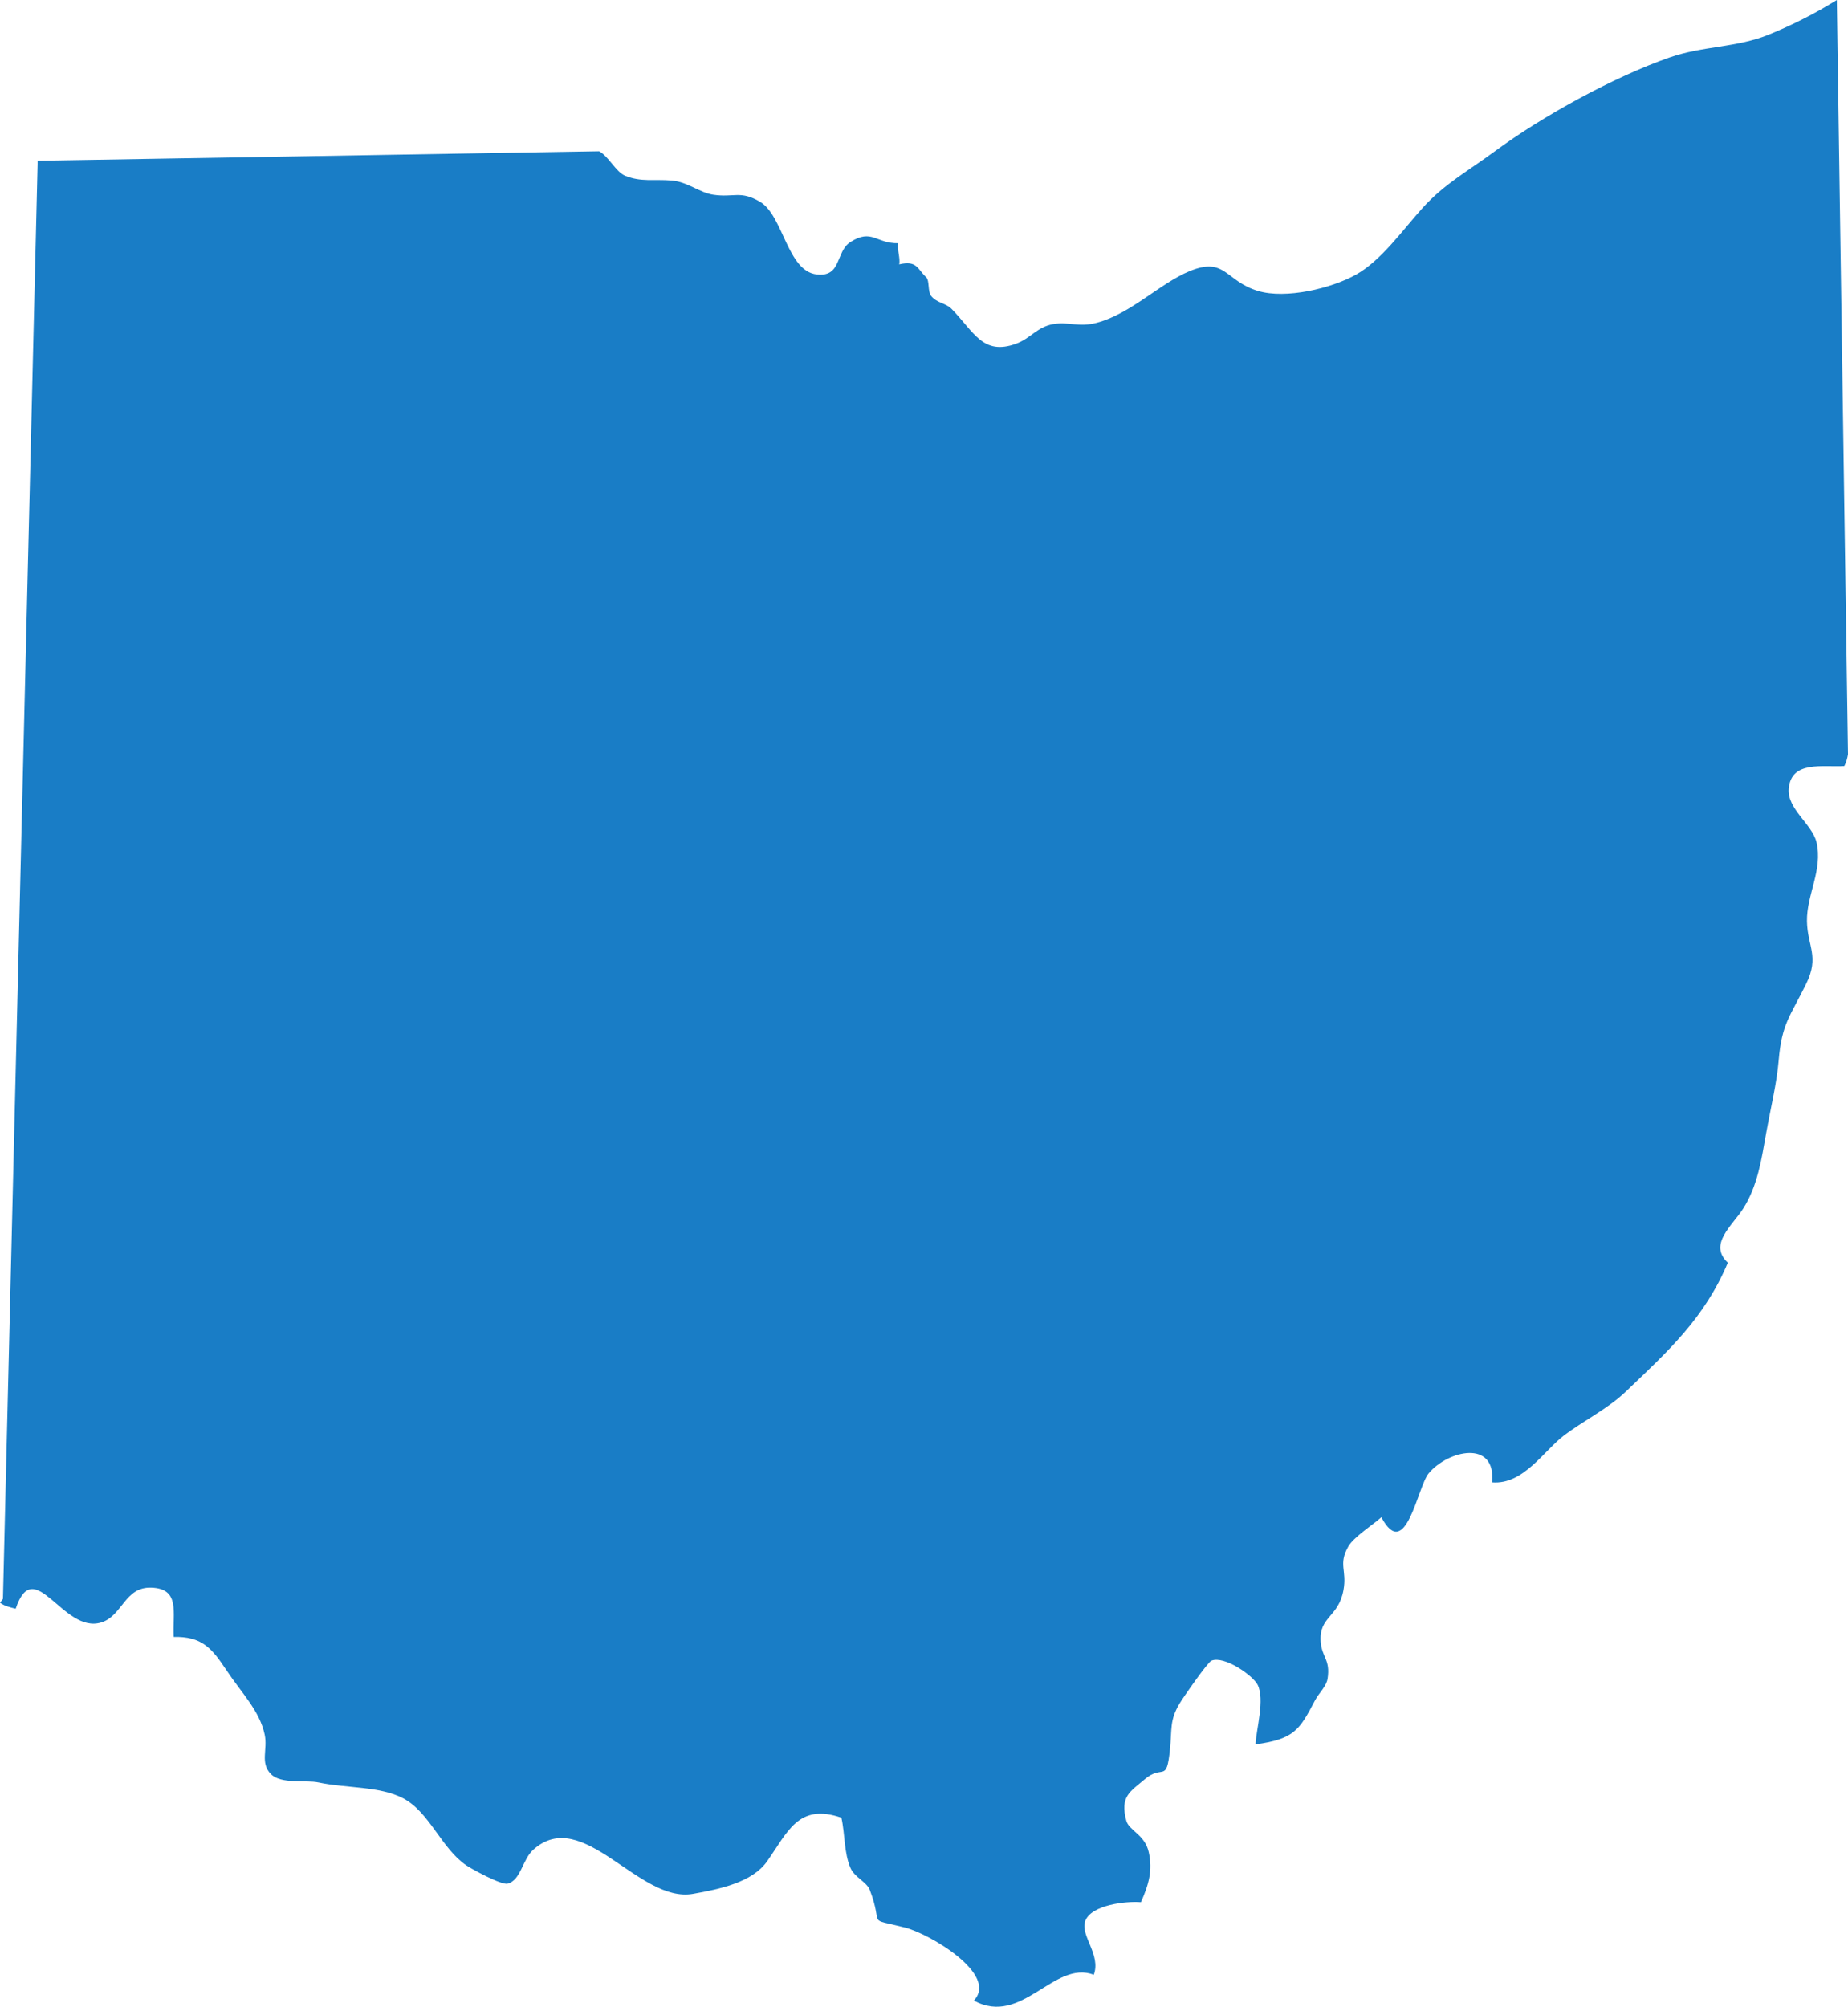 <?xml version="1.0" encoding="utf-8"?>
<!-- Generator: Adobe Illustrator 15.1.0, SVG Export Plug-In . SVG Version: 6.00 Build 0)  -->
<!DOCTYPE svg PUBLIC "-//W3C//DTD SVG 1.1//EN" "http://www.w3.org/Graphics/SVG/1.1/DTD/svg11.dtd">
<svg version="1.1" id="Layer_1" xmlns="http://www.w3.org/2000/svg" xmlns:xlink="http://www.w3.org/1999/xlink" x="0px" y="0px"
	 width="147.405px" height="160px" viewBox="0 0 147.405 160" enable-background="new 0 0 147.405 160" xml:space="preserve">
<g>
	<path fill="#197DC6" d="M146.515,0c-1.718,1.067-3.467,1.958-5.409,2.753c-2.585,1.059-5.264,0.896-7.942,1.832
		c-4.411,1.538-10.13,4.671-13.932,7.479c-2.106,1.557-4.033,2.597-5.771,4.528c-1.585,1.757-3.28,4.17-5.282,5.296
		c-1.993,1.121-5.63,1.97-7.828,1.312c-2.629-0.787-2.596-2.758-5.457-1.584c-2.355,0.966-4.667,3.376-7.374,4.111
		c-1.503,0.408-2.238-0.102-3.507,0.115c-1.296,0.223-1.818,1.151-2.978,1.569c-2.646,0.958-3.346-0.956-5.13-2.779
		c-0.482-0.491-1.186-0.453-1.648-1.057c-0.256-0.333-0.117-1.215-0.365-1.451c-0.736-0.695-0.736-1.376-2.171-1.046
		c0.113-0.483-0.188-1.202-0.074-1.685c-1.779,0.028-2.098-1.181-3.805-0.101c-1.215,0.767-0.684,2.824-2.701,2.59
		c-2.358-0.272-2.662-4.706-4.528-5.798c-1.573-0.922-2.07-0.311-3.73-0.56c-1.093-0.165-2.027-1.024-3.313-1.131
		c-1.406-0.119-2.437,0.143-3.711-0.382c-0.745-0.308-1.32-1.562-2.074-1.95L3,12.817c0,0.084,0,0.167,0,0.251L0.233,127.537
		c0.019-0.122-0.056,0.04-0.233,0.252c0.374,0.273,0.805,0.367,1.251,0.478c1.488-4.436,3.778,2.053,6.835,1.091
		c1.688-0.53,1.855-2.838,3.971-2.772c2.342,0.074,1.697,1.987,1.8,3.93c2.2-0.041,2.997,0.829,4.176,2.61
		c1.224,1.854,2.675,3.259,3.081,5.186c0.251,1.191-0.386,2.235,0.491,3.137c0.809,0.829,2.802,0.456,3.786,0.668
		c2.226,0.475,4.873,0.283,6.75,1.257c2.117,1.099,3.056,3.998,5.056,5.358c0.382,0.261,2.78,1.588,3.291,1.457
		c1.063-0.269,1.174-1.924,2.051-2.708c3.949-3.543,8.415,4.288,12.736,3.522c2.163-0.383,4.731-0.925,5.904-2.585
		c1.661-2.346,2.484-4.668,5.934-3.488c0.294,1.288,0.199,2.813,0.734,4.027c0.318,0.718,1.293,1.113,1.524,1.716
		c1.181,3.062-0.403,2.195,2.828,3.019c1.932,0.491,7.47,3.729,5.479,5.818c3.846,2.097,6.382-3.267,9.568-2.057
		c0.585-1.6-1.07-3.099-0.694-4.25c0.435-1.33,3.297-1.636,4.451-1.535c0.628-1.395,0.951-2.54,0.624-4.001
		c-0.309-1.389-1.572-1.705-1.787-2.493c-0.525-1.956,0.319-2.325,1.468-3.306c1.458-1.244,1.731,0.371,2.013-2.377
		c0.167-1.652-0.035-2.296,0.748-3.634c0.285-0.484,2.26-3.327,2.562-3.448c1.041-0.416,3.307,1.191,3.676,1.913
		c0.602,1.173-0.104,3.535-0.16,4.76c3.09-0.417,3.508-1.154,4.735-3.488c0.306-0.588,0.916-1.13,1.011-1.743
		c0.241-1.564-0.467-1.677-0.55-2.986c-0.126-1.987,1.41-1.897,1.815-4.063c0.301-1.617-0.435-2.036,0.387-3.492
		c0.43-0.765,1.999-1.758,2.638-2.337c1.944,3.636,2.883-2.423,3.769-3.492c1.532-1.846,5.387-2.744,5.065,0.713
		c2.505,0.198,4.11-2.513,5.752-3.756c1.396-1.062,3.498-2.138,4.845-3.421c3.51-3.345,6.339-5.917,8.207-10.338
		c-1.583-1.468,0.361-2.954,1.236-4.333c1.143-1.796,1.462-3.958,1.818-5.979c0.344-1.927,0.848-3.979,1.004-5.839
		c0.249-2.923,0.906-3.469,2.196-6.095c1.068-2.174,0.092-2.985,0.058-4.983c-0.036-2.108,1.279-4.078,0.761-6.294
		c-0.34-1.443-2.35-2.644-2.215-4.271c0.193-2.275,2.726-1.697,4.434-1.806c0.159-0.312,0.239-0.614,0.292-0.932L146.515,0z"/>
</g>
</svg>
